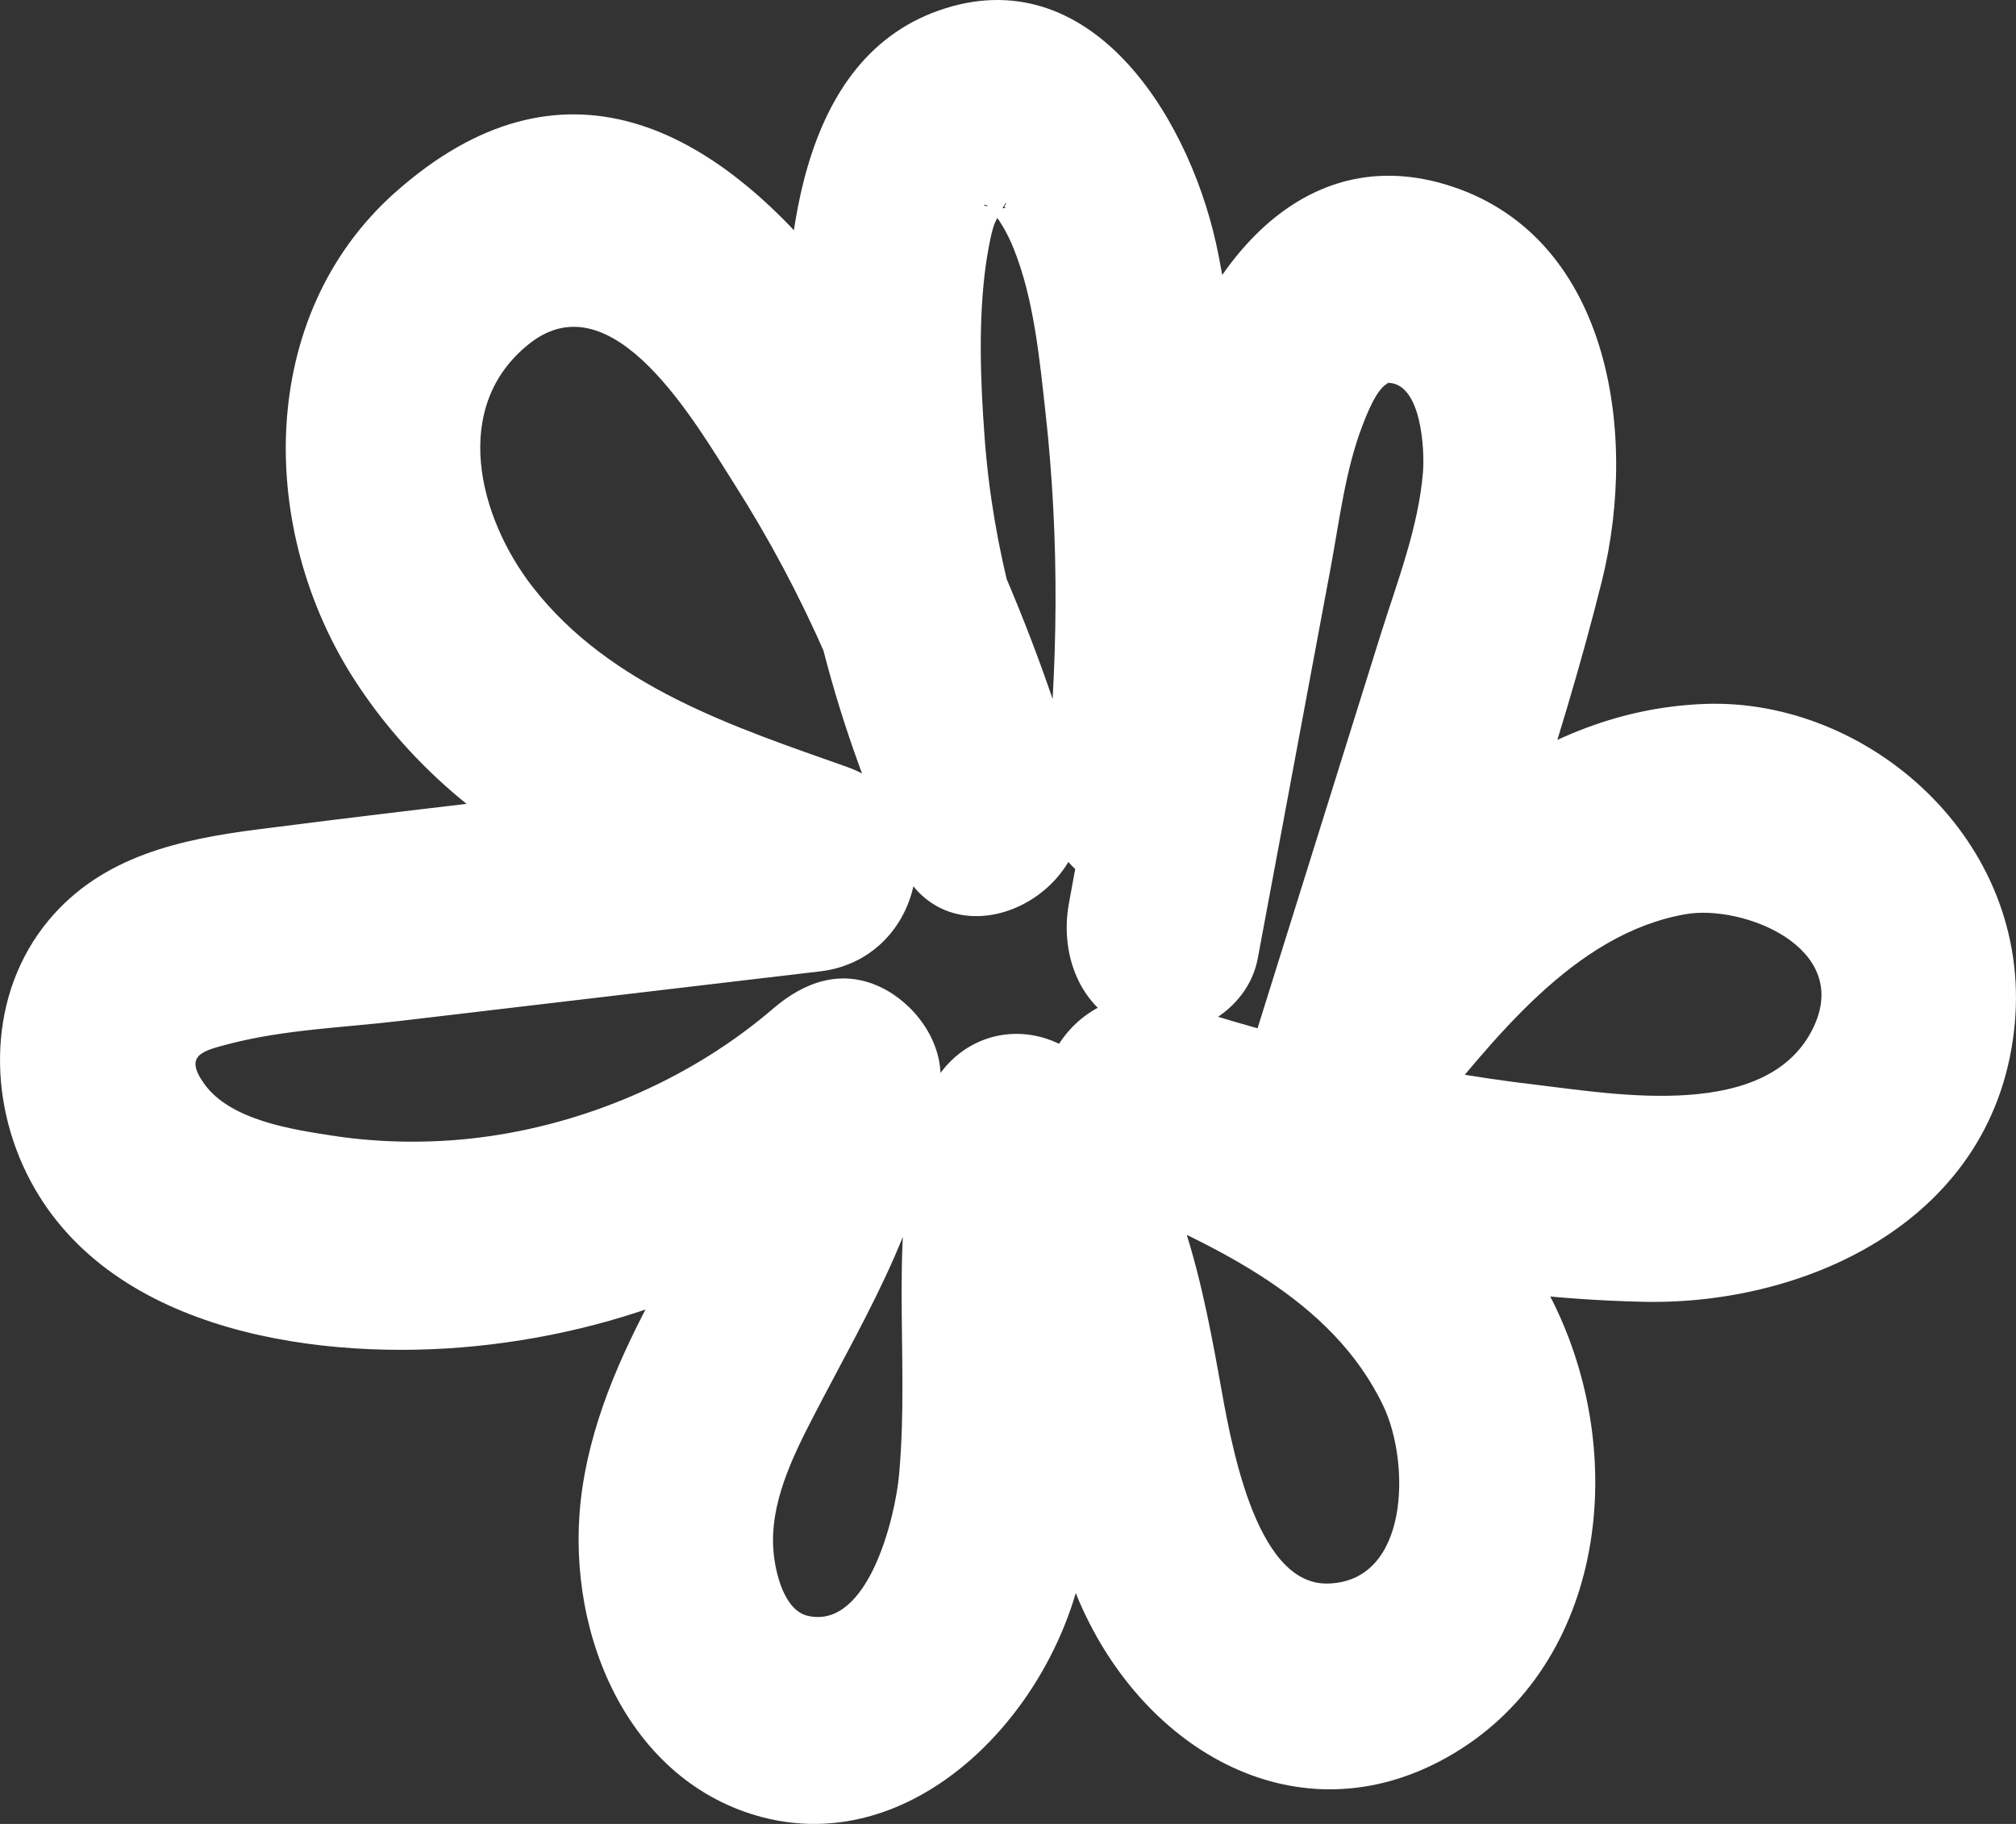 <svg width="42" height="38" viewBox="0 0 42 38" fill="none" xmlns="http://www.w3.org/2000/svg">
<rect x="0" y="0" width="42" height="38" fill="#333333" stroke="none"/>
<path d="M21.767 16.544C22.049 13.909 22.075 11.247 21.783 8.611C21.658 7.485 21.541 6.226 21.116 5.175C21.021 4.94 20.896 4.699 20.753 4.508C20.745 4.498 20.555 4.216 20.501 4.274C20.478 4.299 21.062 4.39 20.921 4.301C20.919 4.299 20.972 4.242 20.96 4.228C20.946 4.211 20.743 4.591 20.71 4.684C20.639 4.885 20.563 5.338 20.539 5.51C20.378 6.681 20.426 7.931 20.512 9.106C20.682 11.425 21.306 13.73 22.267 15.815L18.541 17.488C17.829 14.838 16.75 12.364 15.297 10.081C14.485 8.805 12.765 5.781 11.025 7.163C9.38 8.469 9.964 10.772 11.097 12.229C12.715 14.309 15.314 15.153 17.632 15.973C19.91 16.778 19.338 19.972 17.09 20.237C14.166 20.582 11.243 20.927 8.319 21.272C7.148 21.41 5.925 21.45 4.778 21.748C4.221 21.894 3.822 21.98 4.258 22.585C4.807 23.346 6.102 23.533 6.922 23.66C8 23.827 9.152 23.827 10.231 23.667C12.342 23.355 14.447 22.439 16.11 21.011C16.76 20.453 17.524 20.182 18.337 20.562C19.033 20.888 19.652 21.683 19.591 22.546C19.401 25.214 18.123 27.233 16.947 29.509C16.514 30.347 16.03 31.328 16.114 32.318C16.15 32.754 16.332 33.55 16.83 33.665C18.081 33.952 18.648 31.628 18.73 30.732C18.964 28.159 18.475 25.625 19.227 23.1C19.709 21.484 21.469 21.051 22.635 22.142C24.431 23.824 24.971 26.303 25.401 28.697C25.623 29.928 26.118 33.021 27.657 32.992C29.368 32.959 29.38 30.473 28.823 29.3C27.75 27.037 25.293 25.961 23.219 25.034C22.204 24.58 21.476 23.598 21.795 22.363C22.081 21.255 23.246 20.502 24.303 20.847C26.82 21.669 29.405 22.298 32.025 22.603C33.632 22.791 36.868 23.382 37.793 21.377C38.557 19.72 36.296 18.844 35.125 19.045C32.775 19.45 31.1 21.685 29.626 23.474C28.292 25.094 25.586 23.385 26.218 21.362C27.064 18.655 27.911 15.948 28.757 13.241C29.101 12.14 29.553 10.992 29.646 9.828C29.681 9.379 29.617 7.965 28.904 7.976C28.87 7.977 28.893 7.992 28.939 7.978C28.693 8.05 28.467 8.651 28.378 8.883C28.027 9.802 27.905 10.849 27.724 11.817C27.217 14.533 26.71 17.249 26.204 19.965C25.989 21.115 24.702 21.775 23.695 21.481C22.569 21.151 22.056 19.964 22.271 18.81C22.904 15.423 23.369 11.935 24.201 8.597C24.912 5.74 26.993 2.916 30.105 3.84C33.504 4.849 34.154 8.962 33.373 12.103C32.499 15.619 31.229 19.066 30.15 22.517L26.742 20.404C29.066 17.583 31.768 14.806 35.513 14.666C38.919 14.538 42.329 17.503 41.974 21.331C41.596 25.41 37.657 27.194 34.245 27.122C30.54 27.044 26.749 26.186 23.219 25.034L24.303 20.847C27.445 22.252 30.793 23.838 32.418 27.256C33.962 30.505 33.38 34.807 30.133 36.62C27.067 38.332 23.851 36.519 22.486 33.37C21.861 31.928 21.593 30.455 21.299 28.913C21.038 27.54 20.774 26.17 19.751 25.212L23.159 24.254C22.273 27.227 23.328 30.443 22.336 33.432C21.411 36.221 18.716 38.678 15.773 37.83C12.997 37.03 11.715 33.855 12.131 31.011C12.36 29.443 13.037 28.012 13.784 26.655C14.48 25.389 15.405 24.057 15.513 22.546L18.993 24.081C16.35 26.352 13.299 27.703 9.911 28.045C6.795 28.359 2.351 27.822 0.637 24.607C-0.278 22.89 -0.25 20.703 1.003 19.186C2.125 17.828 3.778 17.484 5.385 17.278C9.282 16.777 13.189 16.356 17.09 15.896L16.548 20.16C13.088 18.936 9.572 17.517 7.409 14.201C5.36 11.059 5.335 6.585 8.233 4.009C15.177 -2.164 20.997 10.838 22.473 16.333C23.093 18.644 19.785 20.258 18.746 18.006C17.323 14.92 16.49 11.604 16.384 8.16C16.295 5.274 16.562 1.148 19.705 0.17C22.818 -0.799 24.861 2.568 25.392 5.347C26.096 9.028 26.244 12.814 25.845 16.544C25.72 17.709 24.997 18.715 23.806 18.715C22.8 18.715 21.642 17.717 21.767 16.544Z" fill="white"/>
</svg>
